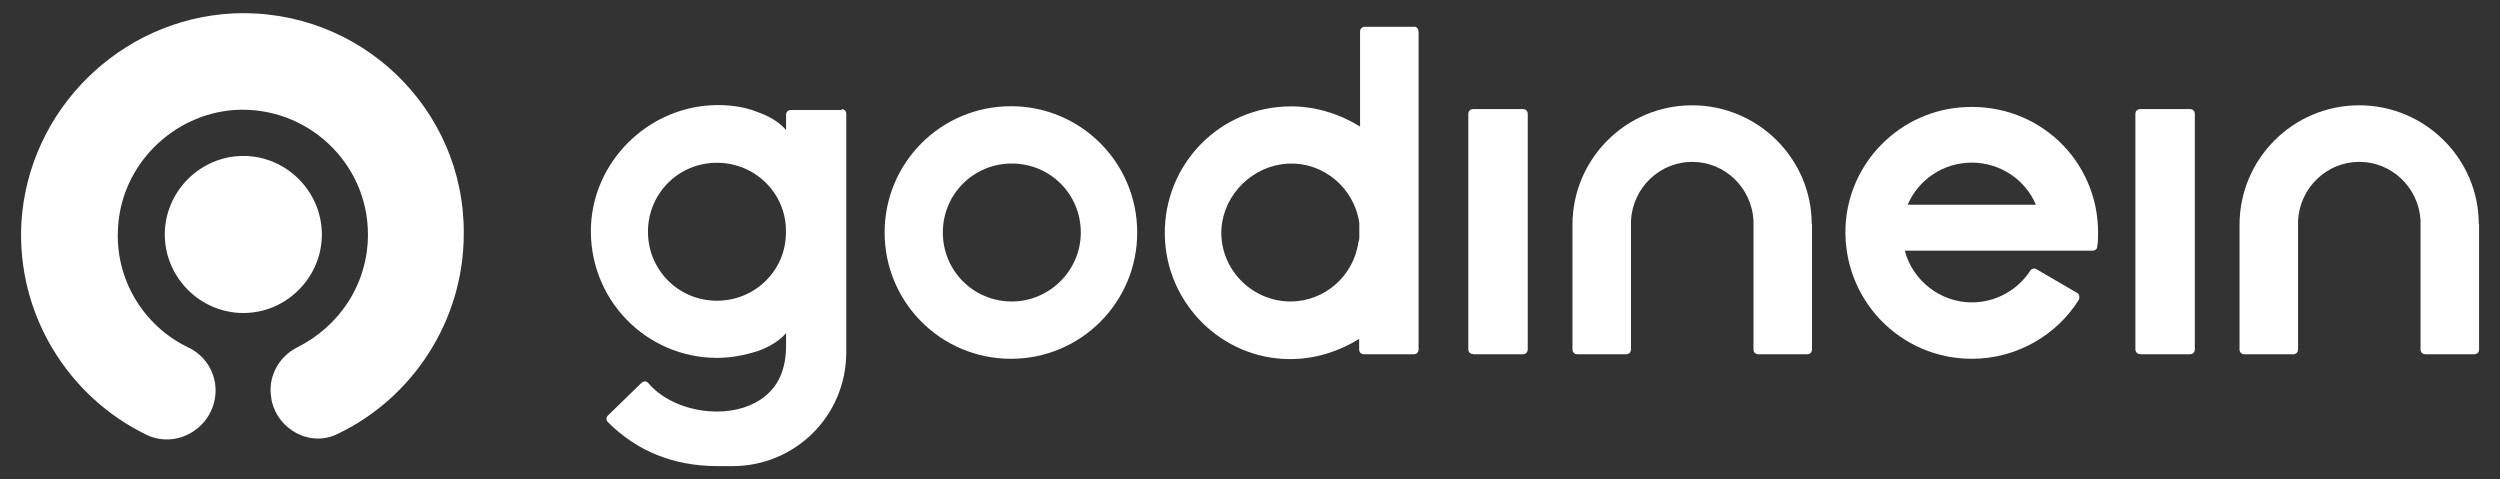 <svg viewBox="14.55 0.194 164.9 31.612" version="1.1" xmlns="http://www.w3.org/2000/svg" id="Layer_1" style="max-height: 500px" width="164.9" height="31.612">
  
  <rect x="14.55" y="0.194" width="164.9" height="31.612" fill="#333333" stroke="none"/>
  
  <defs>
    <style>
      .st0 {
        fill-rule: evenodd;
      }

      .st0, .st1 {
        fill: #fff;
      }
    </style>
  </defs>
  <g>
    <path d="M70.05,7.39c.19,0,.32.13.32.32v15.72c0,4.17-3.35,7.51-7.51,7.51h-.95c-2.97,0-5.37-1.01-7.26-2.9-.13-.13-.13-.32,0-.44l2.21-2.15c.13-.13.32-.13.44,0,1.01,1.2,2.78,1.89,4.55,1.89h0c1.26,0,2.4-.38,3.16-1.01.95-.76,1.39-1.89,1.39-3.35v-.82c-.57.69-1.52,1.07-1.89,1.2-.82.25-1.7.44-2.65.44-4.73,0-8.52-3.91-8.33-8.71.19-4.23,3.66-7.7,7.89-7.95,1.07-.06,2.15.06,3.09.44.38.13,1.33.51,1.89,1.2v-.63h0v-.38c0-.19.13-.32.32-.32h3.35v-.06ZM66.39,15.41c0-2.46-2.02-4.48-4.55-4.48s-4.55,2.02-4.55,4.55,2.02,4.55,4.55,4.55,4.55-2.02,4.55-4.48v-.13Z" class="st1"/>
    <path d="M89.56,15.53c0,4.61-3.72,8.33-8.33,8.33s-8.33-3.72-8.33-8.33,3.72-8.33,8.33-8.33c4.61,0,8.33,3.72,8.33,8.33ZM85.84,15.53c0-2.53-2.02-4.55-4.55-4.55s-4.55,2.02-4.55,4.55,2.02,4.55,4.55,4.55c2.46,0,4.55-2.02,4.55-4.55Z" class="st1"/>
    <path d="M108.12,2.28v20.96c0,.19-.13.32-.32.32h-3.28c-.19,0-.32-.13-.32-.32v-.69c-1.33.82-2.9,1.33-4.55,1.33-4.55,0-8.21-3.72-8.27-8.21-.06-4.67,3.66-8.46,8.33-8.46,1.64,0,3.22.51,4.55,1.33V3.29h0v-1.01c0-.19.13-.32.32-.32h3.28c.13,0,.25.13.25.32ZM104.21,15.85v-.95c-.32-2.27-2.34-4.04-4.73-3.91-2.27.13-4.17,1.96-4.36,4.23-.19,2.65,1.96,4.86,4.55,4.86,2.27,0,4.17-1.7,4.48-3.91.06-.13.06-.25.06-.32h0Z" class="st1"/>
    <path d="M111.72,23.55c-.19,0-.32-.13-.32-.32V7.71c0-.19.13-.32.32-.32h3.28c.19,0,.32.13.32.32v15.53c0,.19-.13.32-.32.32h-3.28Z" class="st1"/>
    <path d="M134.07,14.97v.13h0v8.14c0,.19-.13.32-.32.32h-3.22c-.19,0-.32-.13-.32-.32v-8.52h0c-.13-2.15-1.89-3.85-4.04-3.85s-3.91,1.7-4.04,3.85h0v8.52c0,.19-.13.32-.32.32h-3.22c-.19,0-.32-.13-.32-.32v-8.21c0-4.36,3.54-7.89,7.89-7.89,4.36,0,7.89,3.54,7.89,7.83h0Z" class="st1"/>
    <path d="M152.94,15.53c0,.32,0,.63-.06.95,0,.13-.13.25-.32.25h-12.37c.51,1.96,2.34,3.41,4.42,3.41,1.58,0,3.03-.82,3.85-2.08.06-.13.25-.19.38-.13l2.71,1.58c.13.06.19.25.13.44-1.45,2.34-4.1,3.91-7.07,3.91-4.73,0-8.52-3.91-8.33-8.71.19-4.29,3.66-7.7,7.89-7.89,4.86-.25,8.77,3.54,8.77,8.27ZM148.84,13.7c-.69-1.64-2.34-2.78-4.23-2.78s-3.54,1.14-4.23,2.78h8.46Z" class="st1"/>
    <path d="M155.72,23.55c-.19,0-.32-.13-.32-.32V7.71c0-.19.13-.32.32-.32h3.28c.19,0,.32.13.32.32v15.53c0,.19-.13.32-.32.32h-3.28Z" class="st1"/>
    <path d="M178.07,14.97v.13h0v8.14c0,.19-.13.32-.32.32h-3.22c-.19,0-.32-.13-.32-.32v-8.52h0c-.13-2.15-1.89-3.85-4.04-3.85s-3.91,1.7-4.04,3.85h0v8.52c0,.19-.13.32-.32.32h-3.22c-.19,0-.32-.13-.32-.32v-8.21c0-4.36,3.54-7.89,7.89-7.89,4.36,0,7.89,3.54,7.89,7.83h0Z" class="st1"/>
  </g>
  <g>
    <path d="M29.91,1.08c-7.45.38-13.51,6.38-13.95,13.82-.32,6.12,3.16,11.49,8.21,13.95,1.89.95,4.17-.25,4.55-2.34h0c.25-1.39-.44-2.78-1.77-3.41-2.9-1.39-4.86-4.48-4.61-7.95.25-4.1,3.6-7.39,7.64-7.7,4.8-.32,8.84,3.47,8.84,8.21,0,3.28-1.89,6.06-4.67,7.45-1.26.63-1.96,2.02-1.7,3.35v.06c.38,2.02,2.59,3.22,4.42,2.27,4.86-2.34,8.27-7.39,8.27-13.19.06-8.21-6.82-14.9-15.21-14.52Z" class="st0"/>
    <path d="M30.6,20.84c-2.84,0-5.18-2.34-5.18-5.18s2.34-5.18,5.18-5.18,5.18,2.34,5.18,5.18-2.34,5.18-5.18,5.18Z" class="st0"/>
  </g>
</svg>